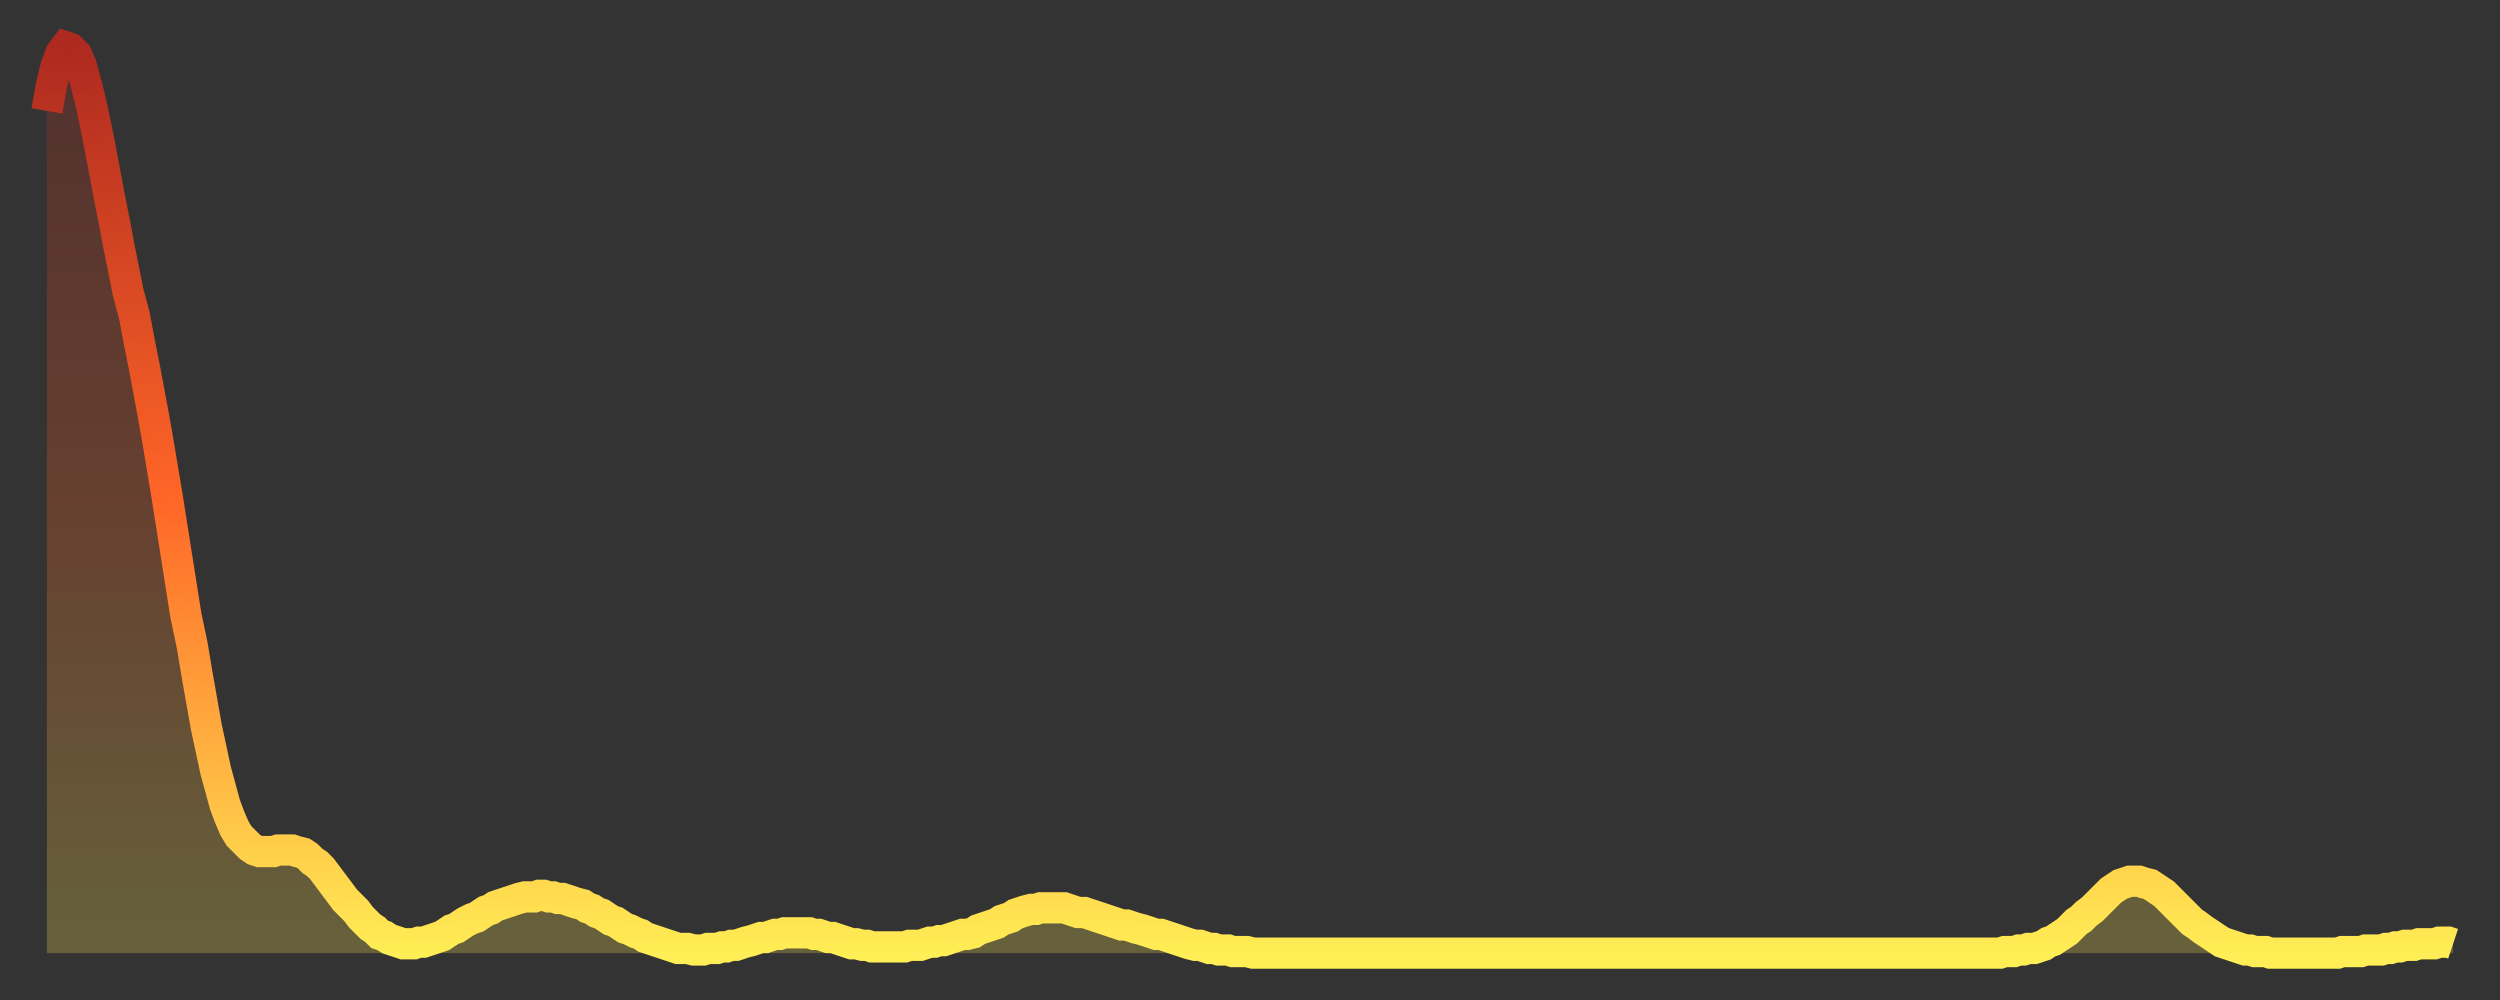 <?xml version="1.0" encoding="utf-8" ?>
<svg baseProfile="full" height="64" version="1.1" width="160" xmlns="http://www.w3.org/2000/svg" xmlns:ev="http://www.w3.org/2001/xml-events" xmlns:xlink="http://www.w3.org/1999/xlink"><rect width="100%" height="100%" fill="#333333" stroke="none"/><defs><linearGradient id="id1911604" x1="0" x2="0" y1="0" y2="1"><stop offset="0%" stop-color="#ae291f" /><stop offset="50%" stop-color="#ff6627" /><stop offset="100%" stop-color="#ffee55" /></linearGradient></defs><g transform="translate(3,3)"><g><path d="M 0.0 4.1 0.3 2.4 0.6 1.2 0.9 0.4 1.2 0.0 1.5 0.1 1.9 0.5 2.2 1.2 2.5 2.3 2.8 3.5 3.1 4.9 3.4 6.4 3.7 8.0 4.0 9.6 4.3 11.1 4.6 12.7 4.9 14.2 5.2 15.7 5.6 17.2 5.9 18.8 6.2 20.3 6.5 21.9 6.8 23.5 7.1 25.2 7.4 27.0 7.7 28.8 8.0 30.7 8.3 32.6 8.6 34.5 8.9 36.4 9.3 38.3 9.6 40.1 9.9 41.8 10.2 43.5 10.5 44.9 10.8 46.3 11.1 47.4 11.4 48.5 11.7 49.3 12.0 50.0 12.3 50.5 12.7 50.9 13.0 51.2 13.3 51.4 13.6 51.5 13.9 51.5 14.2 51.5 14.5 51.5 14.8 51.4 15.1 51.4 15.4 51.4 15.7 51.4 16.0 51.5 16.4 51.6 16.7 51.8 17.0 52.1 17.3 52.3 17.6 52.6 17.9 53.0 18.2 53.4 18.5 53.8 18.8 54.2 19.1 54.6 19.4 54.9 19.8 55.3 20.1 55.7 20.4 56.0 20.7 56.3 21.0 56.5 21.3 56.8 21.6 56.9 21.9 57.1 22.2 57.2 22.5 57.3 22.8 57.4 23.1 57.4 23.5 57.4 23.8 57.3 24.1 57.3 24.4 57.2 24.7 57.1 25.0 57.0 25.3 56.9 25.6 56.7 25.9 56.5 26.2 56.4 26.5 56.2 26.8 56.0 27.2 55.8 27.5 55.7 27.8 55.5 28.1 55.3 28.4 55.2 28.7 55.0 29.0 54.9 29.3 54.8 29.6 54.7 29.9 54.6 30.2 54.5 30.6 54.4 30.9 54.4 31.2 54.4 31.5 54.3 31.8 54.3 32.1 54.4 32.4 54.4 32.7 54.5 33.0 54.5 33.3 54.6 33.6 54.7 33.9 54.8 34.3 54.9 34.6 55.1 34.9 55.2 35.2 55.4 35.5 55.5 35.8 55.7 36.1 55.9 36.4 56.0 36.7 56.2 37.0 56.4 37.3 56.5 37.7 56.7 38.0 56.8 38.3 57.0 38.6 57.1 38.9 57.2 39.2 57.3 39.5 57.4 39.8 57.5 40.1 57.6 40.4 57.7 40.7 57.7 41.0 57.7 41.4 57.8 41.7 57.8 42.0 57.8 42.3 57.7 42.6 57.7 42.9 57.7 43.2 57.6 43.5 57.6 43.8 57.5 44.1 57.5 44.4 57.4 44.7 57.3 45.1 57.2 45.4 57.1 45.7 57.0 46.0 57.0 46.3 56.9 46.6 56.8 46.9 56.8 47.2 56.7 47.5 56.7 47.8 56.7 48.1 56.7 48.5 56.7 48.8 56.7 49.1 56.8 49.4 56.8 49.7 56.9 50.0 57.0 50.3 57.0 50.6 57.1 50.9 57.2 51.2 57.3 51.5 57.4 51.8 57.4 52.2 57.5 52.5 57.5 52.8 57.6 53.1 57.6 53.4 57.6 53.7 57.6 54.0 57.6 54.3 57.6 54.6 57.6 54.9 57.6 55.2 57.5 55.6 57.5 55.9 57.5 56.2 57.4 56.5 57.3 56.8 57.3 57.1 57.2 57.4 57.2 57.7 57.1 58.0 57.0 58.3 56.9 58.6 56.8 58.9 56.8 59.3 56.7 59.6 56.5 59.9 56.4 60.2 56.3 60.5 56.2 60.8 56.1 61.1 55.9 61.4 55.8 61.7 55.7 62.0 55.5 62.3 55.4 62.6 55.3 63.0 55.2 63.3 55.2 63.6 55.1 63.9 55.1 64.2 55.1 64.5 55.1 64.8 55.1 65.1 55.1 65.4 55.2 65.7 55.3 66.0 55.4 66.4 55.4 66.7 55.5 67.0 55.6 67.3 55.7 67.6 55.8 67.9 55.9 68.2 56.0 68.5 56.1 68.8 56.2 69.1 56.2 69.4 56.3 69.7 56.4 70.1 56.5 70.4 56.6 70.7 56.7 71.0 56.8 71.3 56.8 71.6 56.9 71.9 57.0 72.2 57.1 72.5 57.2 72.8 57.3 73.1 57.4 73.5 57.5 73.8 57.5 74.1 57.6 74.4 57.7 74.7 57.7 75.0 57.8 75.3 57.8 75.6 57.8 75.9 57.9 76.2 57.9 76.5 57.9 76.8 57.9 77.2 58.0 77.5 58.0 77.8 58.0 78.1 58.0 78.4 58.0 78.7 58.0 79.0 58.0 79.3 58.0 79.6 58.0 79.9 58.0 80.2 58.0 80.5 58.0 80.9 58.0 81.2 58.0 81.5 58.0 81.8 58.0 82.1 58.0 82.4 58.0 82.7 58.0 83.0 58.0 83.3 58.0 83.6 58.0 83.9 58.0 84.3 58.0 84.6 58.0 84.9 58.0 85.2 58.0 85.5 58.0 85.8 58.0 86.1 58.0 86.4 58.0 86.7 58.0 87.0 58.0 87.3 58.0 87.6 58.0 88.0 58.0 88.3 58.0 88.6 58.0 88.9 58.0 89.2 58.0 89.5 58.0 89.8 58.0 90.1 58.0 90.4 58.0 90.7 58.0 91.0 58.0 91.4 58.0 91.7 58.0 92.0 58.0 92.3 58.0 92.6 58.0 92.9 58.0 93.2 58.0 93.5 58.0 93.8 58.0 94.1 58.0 94.4 58.0 94.7 58.0 95.1 58.0 95.4 58.0 95.7 58.0 96.0 58.0 96.3 58.0 96.6 58.0 96.9 58.0 97.2 58.0 97.5 58.0 97.8 58.0 98.1 58.0 98.4 58.0 98.8 58.0 99.1 58.0 99.4 58.0 99.7 58.0 100.0 58.0 100.3 58.0 100.6 58.0 100.9 58.0 101.2 58.0 101.5 58.0 101.8 58.0 102.2 58.0 102.5 58.0 102.8 58.0 103.1 58.0 103.4 58.0 103.7 58.0 104.0 58.0 104.3 58.0 104.6 58.0 104.9 58.0 105.2 58.0 105.5 58.0 105.9 58.0 106.2 58.0 106.5 58.0 106.8 58.0 107.1 58.0 107.4 58.0 107.7 58.0 108.0 58.0 108.3 58.0 108.6 58.0 108.9 58.0 109.3 58.0 109.6 58.0 109.9 58.0 110.2 58.0 110.5 58.0 110.8 58.0 111.1 58.0 111.4 58.0 111.7 58.0 112.0 58.0 112.3 58.0 112.6 58.0 113.0 58.0 113.3 58.0 113.6 58.0 113.9 58.0 114.2 58.0 114.5 58.0 114.8 58.0 115.1 58.0 115.4 58.0 115.7 58.0 116.0 58.0 116.3 58.0 116.7 58.0 117.0 58.0 117.3 58.0 117.6 58.0 117.9 58.0 118.2 58.0 118.5 58.0 118.8 58.0 119.1 58.0 119.4 58.0 119.7 58.0 120.1 58.0 120.4 58.0 120.7 58.0 121.0 58.0 121.3 58.0 121.6 58.0 121.9 58.0 122.2 58.0 122.5 58.0 122.8 58.0 123.1 58.0 123.4 58.0 123.8 58.0 124.1 58.0 124.4 58.0 124.7 58.0 125.0 58.0 125.3 57.9 125.6 57.9 125.9 57.9 126.2 57.8 126.5 57.8 126.8 57.7 127.2 57.7 127.5 57.6 127.8 57.5 128.1 57.3 128.4 57.2 128.7 57.0 129.0 56.8 129.3 56.6 129.6 56.3 129.9 56.0 130.2 55.8 130.5 55.5 130.9 55.2 131.2 54.9 131.5 54.6 131.8 54.3 132.1 54.0 132.4 53.8 132.7 53.6 133.0 53.5 133.3 53.4 133.6 53.4 133.9 53.4 134.2 53.5 134.6 53.6 134.9 53.8 135.2 54.0 135.5 54.2 135.8 54.5 136.1 54.8 136.4 55.1 136.7 55.4 137.0 55.7 137.3 56.0 137.6 56.2 138.0 56.5 138.3 56.7 138.6 56.9 138.9 57.1 139.2 57.3 139.5 57.4 139.8 57.5 140.1 57.6 140.4 57.7 140.7 57.8 141.0 57.8 141.3 57.9 141.7 57.9 142.0 57.9 142.3 58.0 142.6 58.0 142.9 58.0 143.2 58.0 143.5 58.0 143.8 58.0 144.1 58.0 144.4 58.0 144.7 58.0 145.1 58.0 145.4 58.0 145.7 58.0 146.0 58.0 146.3 58.0 146.6 58.0 146.9 57.9 147.2 57.9 147.5 57.9 147.8 57.9 148.1 57.9 148.4 57.8 148.8 57.8 149.1 57.8 149.4 57.8 149.7 57.7 150.0 57.7 150.3 57.6 150.6 57.6 150.9 57.5 151.2 57.5 151.5 57.5 151.8 57.4 152.1 57.4 152.5 57.4 152.8 57.4 153.1 57.3 153.4 57.3 153.7 57.3 154.0 57.4" fill="none" id="graph-curve" opacity="1" stroke="url(#id1911604)" stroke-width="2" /><path d="M 0 58 L 0.0 4.1 0.3 2.4 0.6 1.2 0.9 0.4 1.2 0.0 1.5 0.1 1.9 0.5 2.2 1.2 2.5 2.3 2.8 3.5 3.1 4.9 3.4 6.4 3.7 8.0 4.0 9.6 4.3 11.1 4.6 12.7 4.9 14.2 5.2 15.7 5.6 17.2 5.9 18.8 6.2 20.3 6.5 21.9 6.8 23.5 7.1 25.2 7.4 27.0 7.7 28.8 8.0 30.7 8.3 32.6 8.6 34.5 8.9 36.4 9.3 38.3 9.6 40.1 9.9 41.8 10.2 43.5 10.5 44.9 10.8 46.3 11.1 47.4 11.4 48.5 11.7 49.3 12.0 50.0 12.3 50.5 12.7 50.9 13.0 51.2 13.3 51.4 13.6 51.5 13.9 51.5 14.2 51.5 14.5 51.5 14.8 51.4 15.1 51.4 15.4 51.4 15.7 51.4 16.0 51.5 16.4 51.6 16.7 51.8 17.0 52.1 17.3 52.3 17.6 52.6 17.9 53.0 18.2 53.4 18.5 53.8 18.8 54.2 19.1 54.6 19.4 54.9 19.8 55.3 20.1 55.7 20.4 56.0 20.7 56.3 21.0 56.5 21.3 56.8 21.6 56.9 21.9 57.1 22.2 57.2 22.5 57.3 22.8 57.4 23.1 57.4 23.5 57.4 23.8 57.3 24.1 57.3 24.4 57.2 24.7 57.1 25.0 57.0 25.3 56.9 25.6 56.7 25.9 56.5 26.2 56.4 26.5 56.2 26.8 56.0 27.2 55.8 27.5 55.7 27.8 55.5 28.1 55.3 28.4 55.2 28.7 55.0 29.0 54.9 29.3 54.8 29.6 54.7 29.9 54.6 30.2 54.5 30.6 54.4 30.9 54.4 31.2 54.4 31.5 54.3 31.8 54.3 32.1 54.4 32.4 54.4 32.7 54.5 33.0 54.5 33.3 54.6 33.6 54.7 33.9 54.8 34.3 54.9 34.6 55.1 34.9 55.2 35.2 55.4 35.5 55.5 35.8 55.7 36.1 55.9 36.4 56.0 36.7 56.2 37.0 56.4 37.3 56.5 37.7 56.7 38.0 56.8 38.3 57.0 38.6 57.1 38.9 57.2 39.2 57.3 39.5 57.4 39.8 57.5 40.1 57.6 40.4 57.7 40.7 57.7 41.0 57.7 41.4 57.8 41.7 57.8 42.0 57.8 42.3 57.7 42.6 57.7 42.9 57.7 43.2 57.6 43.5 57.6 43.8 57.5 44.1 57.5 44.4 57.4 44.7 57.3 45.1 57.2 45.4 57.1 45.7 57.0 46.0 57.0 46.3 56.9 46.6 56.8 46.9 56.8 47.2 56.7 47.5 56.7 47.8 56.7 48.1 56.7 48.5 56.7 48.8 56.7 49.1 56.8 49.4 56.8 49.7 56.9 50.0 57.0 50.3 57.0 50.6 57.1 50.9 57.2 51.2 57.3 51.5 57.4 51.8 57.4 52.2 57.5 52.5 57.5 52.8 57.6 53.1 57.6 53.4 57.6 53.7 57.6 54.0 57.6 54.3 57.6 54.6 57.6 54.9 57.6 55.2 57.5 55.6 57.5 55.9 57.5 56.2 57.4 56.5 57.3 56.8 57.3 57.1 57.2 57.4 57.2 57.7 57.1 58.0 57.0 58.3 56.9 58.6 56.8 58.9 56.8 59.3 56.7 59.6 56.5 59.9 56.4 60.2 56.3 60.5 56.2 60.8 56.1 61.1 55.9 61.4 55.8 61.7 55.7 62.0 55.5 62.3 55.4 62.6 55.3 63.0 55.2 63.3 55.2 63.6 55.1 63.9 55.1 64.2 55.1 64.5 55.1 64.8 55.1 65.1 55.1 65.4 55.2 65.7 55.3 66.0 55.4 66.4 55.4 66.7 55.5 67.0 55.6 67.3 55.7 67.6 55.8 67.9 55.9 68.2 56.0 68.5 56.1 68.8 56.2 69.1 56.2 69.4 56.3 69.7 56.4 70.1 56.5 70.4 56.6 70.7 56.7 71.0 56.8 71.3 56.8 71.6 56.9 71.9 57.0 72.2 57.1 72.5 57.2 72.8 57.3 73.1 57.4 73.5 57.5 73.8 57.5 74.1 57.6 74.4 57.7 74.7 57.7 75.0 57.8 75.3 57.8 75.6 57.8 75.9 57.9 76.2 57.9 76.5 57.9 76.8 57.9 77.2 58.0 77.5 58.0 77.8 58.0 78.1 58.0 78.4 58.0 78.7 58.0 79.0 58.0 79.3 58.0 79.6 58.0 79.9 58.0 80.2 58.0 80.5 58.0 80.9 58.0 81.2 58.0 81.5 58.0 81.8 58.0 82.1 58.0 82.4 58.0 82.7 58.0 83.0 58.0 83.3 58.0 83.6 58.0 83.9 58.0 84.3 58.0 84.6 58.0 84.9 58.0 85.2 58.0 85.5 58.0 85.8 58.0 86.1 58.0 86.4 58.0 86.7 58.0 87.0 58.0 87.3 58.0 87.6 58.0 88.0 58.0 88.3 58.0 88.6 58.0 88.9 58.0 89.2 58.0 89.5 58.0 89.8 58.0 90.1 58.0 90.4 58.0 90.7 58.0 91.0 58.0 91.4 58.0 91.7 58.0 92.0 58.0 92.3 58.0 92.6 58.0 92.9 58.0 93.2 58.0 93.5 58.0 93.8 58.0 94.1 58.0 94.4 58.0 94.7 58.0 95.1 58.0 95.4 58.0 95.7 58.0 96.0 58.0 96.3 58.0 96.6 58.0 96.9 58.0 97.2 58.0 97.5 58.0 97.8 58.0 98.1 58.0 98.4 58.0 98.8 58.0 99.1 58.0 99.4 58.0 99.7 58.0 100.0 58.0 100.3 58.0 100.6 58.0 100.9 58.0 101.2 58.0 101.5 58.0 101.8 58.0 102.2 58.0 102.5 58.0 102.8 58.0 103.1 58.0 103.4 58.0 103.7 58.0 104.0 58.0 104.3 58.0 104.6 58.0 104.9 58.0 105.2 58.0 105.5 58.0 105.9 58.0 106.2 58.0 106.5 58.0 106.8 58.0 107.1 58.0 107.4 58.0 107.7 58.0 108.0 58.0 108.3 58.0 108.6 58.0 108.9 58.0 109.3 58.0 109.6 58.0 109.9 58.0 110.2 58.0 110.5 58.0 110.8 58.0 111.1 58.0 111.4 58.0 111.7 58.0 112.0 58.0 112.3 58.0 112.6 58.0 113.0 58.0 113.3 58.0 113.6 58.0 113.9 58.0 114.2 58.0 114.5 58.0 114.8 58.0 115.1 58.0 115.4 58.0 115.7 58.0 116.0 58.0 116.3 58.0 116.7 58.0 117.0 58.0 117.3 58.0 117.6 58.0 117.9 58.0 118.2 58.0 118.5 58.0 118.8 58.0 119.1 58.0 119.4 58.0 119.7 58.0 120.1 58.0 120.4 58.0 120.7 58.0 121.0 58.0 121.3 58.0 121.6 58.0 121.9 58.0 122.2 58.0 122.5 58.0 122.8 58.0 123.1 58.0 123.4 58.0 123.8 58.0 124.1 58.0 124.4 58.0 124.7 58.0 125.0 58.0 125.3 57.9 125.6 57.9 125.9 57.9 126.2 57.8 126.5 57.8 126.8 57.7 127.2 57.7 127.5 57.6 127.8 57.5 128.1 57.3 128.4 57.2 128.7 57.0 129.0 56.8 129.3 56.6 129.6 56.3 129.9 56.0 130.2 55.8 130.5 55.5 130.9 55.2 131.2 54.9 131.5 54.6 131.8 54.3 132.1 54.0 132.4 53.8 132.7 53.6 133.0 53.5 133.3 53.4 133.6 53.4 133.9 53.4 134.2 53.5 134.6 53.6 134.9 53.8 135.2 54.0 135.5 54.2 135.8 54.5 136.1 54.8 136.4 55.1 136.7 55.4 137.0 55.7 137.3 56.0 137.6 56.2 138.0 56.5 138.3 56.7 138.6 56.9 138.9 57.1 139.2 57.3 139.5 57.4 139.8 57.5 140.1 57.6 140.4 57.7 140.7 57.8 141.0 57.8 141.3 57.9 141.7 57.9 142.0 57.9 142.3 58.0 142.6 58.0 142.9 58.0 143.2 58.0 143.5 58.0 143.8 58.0 144.1 58.0 144.4 58.0 144.7 58.0 145.1 58.0 145.4 58.0 145.7 58.0 146.0 58.0 146.3 58.0 146.6 58.0 146.9 57.9 147.2 57.9 147.5 57.9 147.8 57.9 148.1 57.9 148.4 57.8 148.8 57.8 149.1 57.8 149.4 57.8 149.7 57.7 150.0 57.7 150.3 57.6 150.6 57.6 150.9 57.5 151.2 57.5 151.5 57.5 151.8 57.4 152.1 57.4 152.5 57.4 152.8 57.4 153.1 57.3 153.4 57.3 153.7 57.3 154.0 57.4 154 58" fill="url(#id1911604)" fill-opacity=".25" id="graph-shadow" /></g></g></svg>